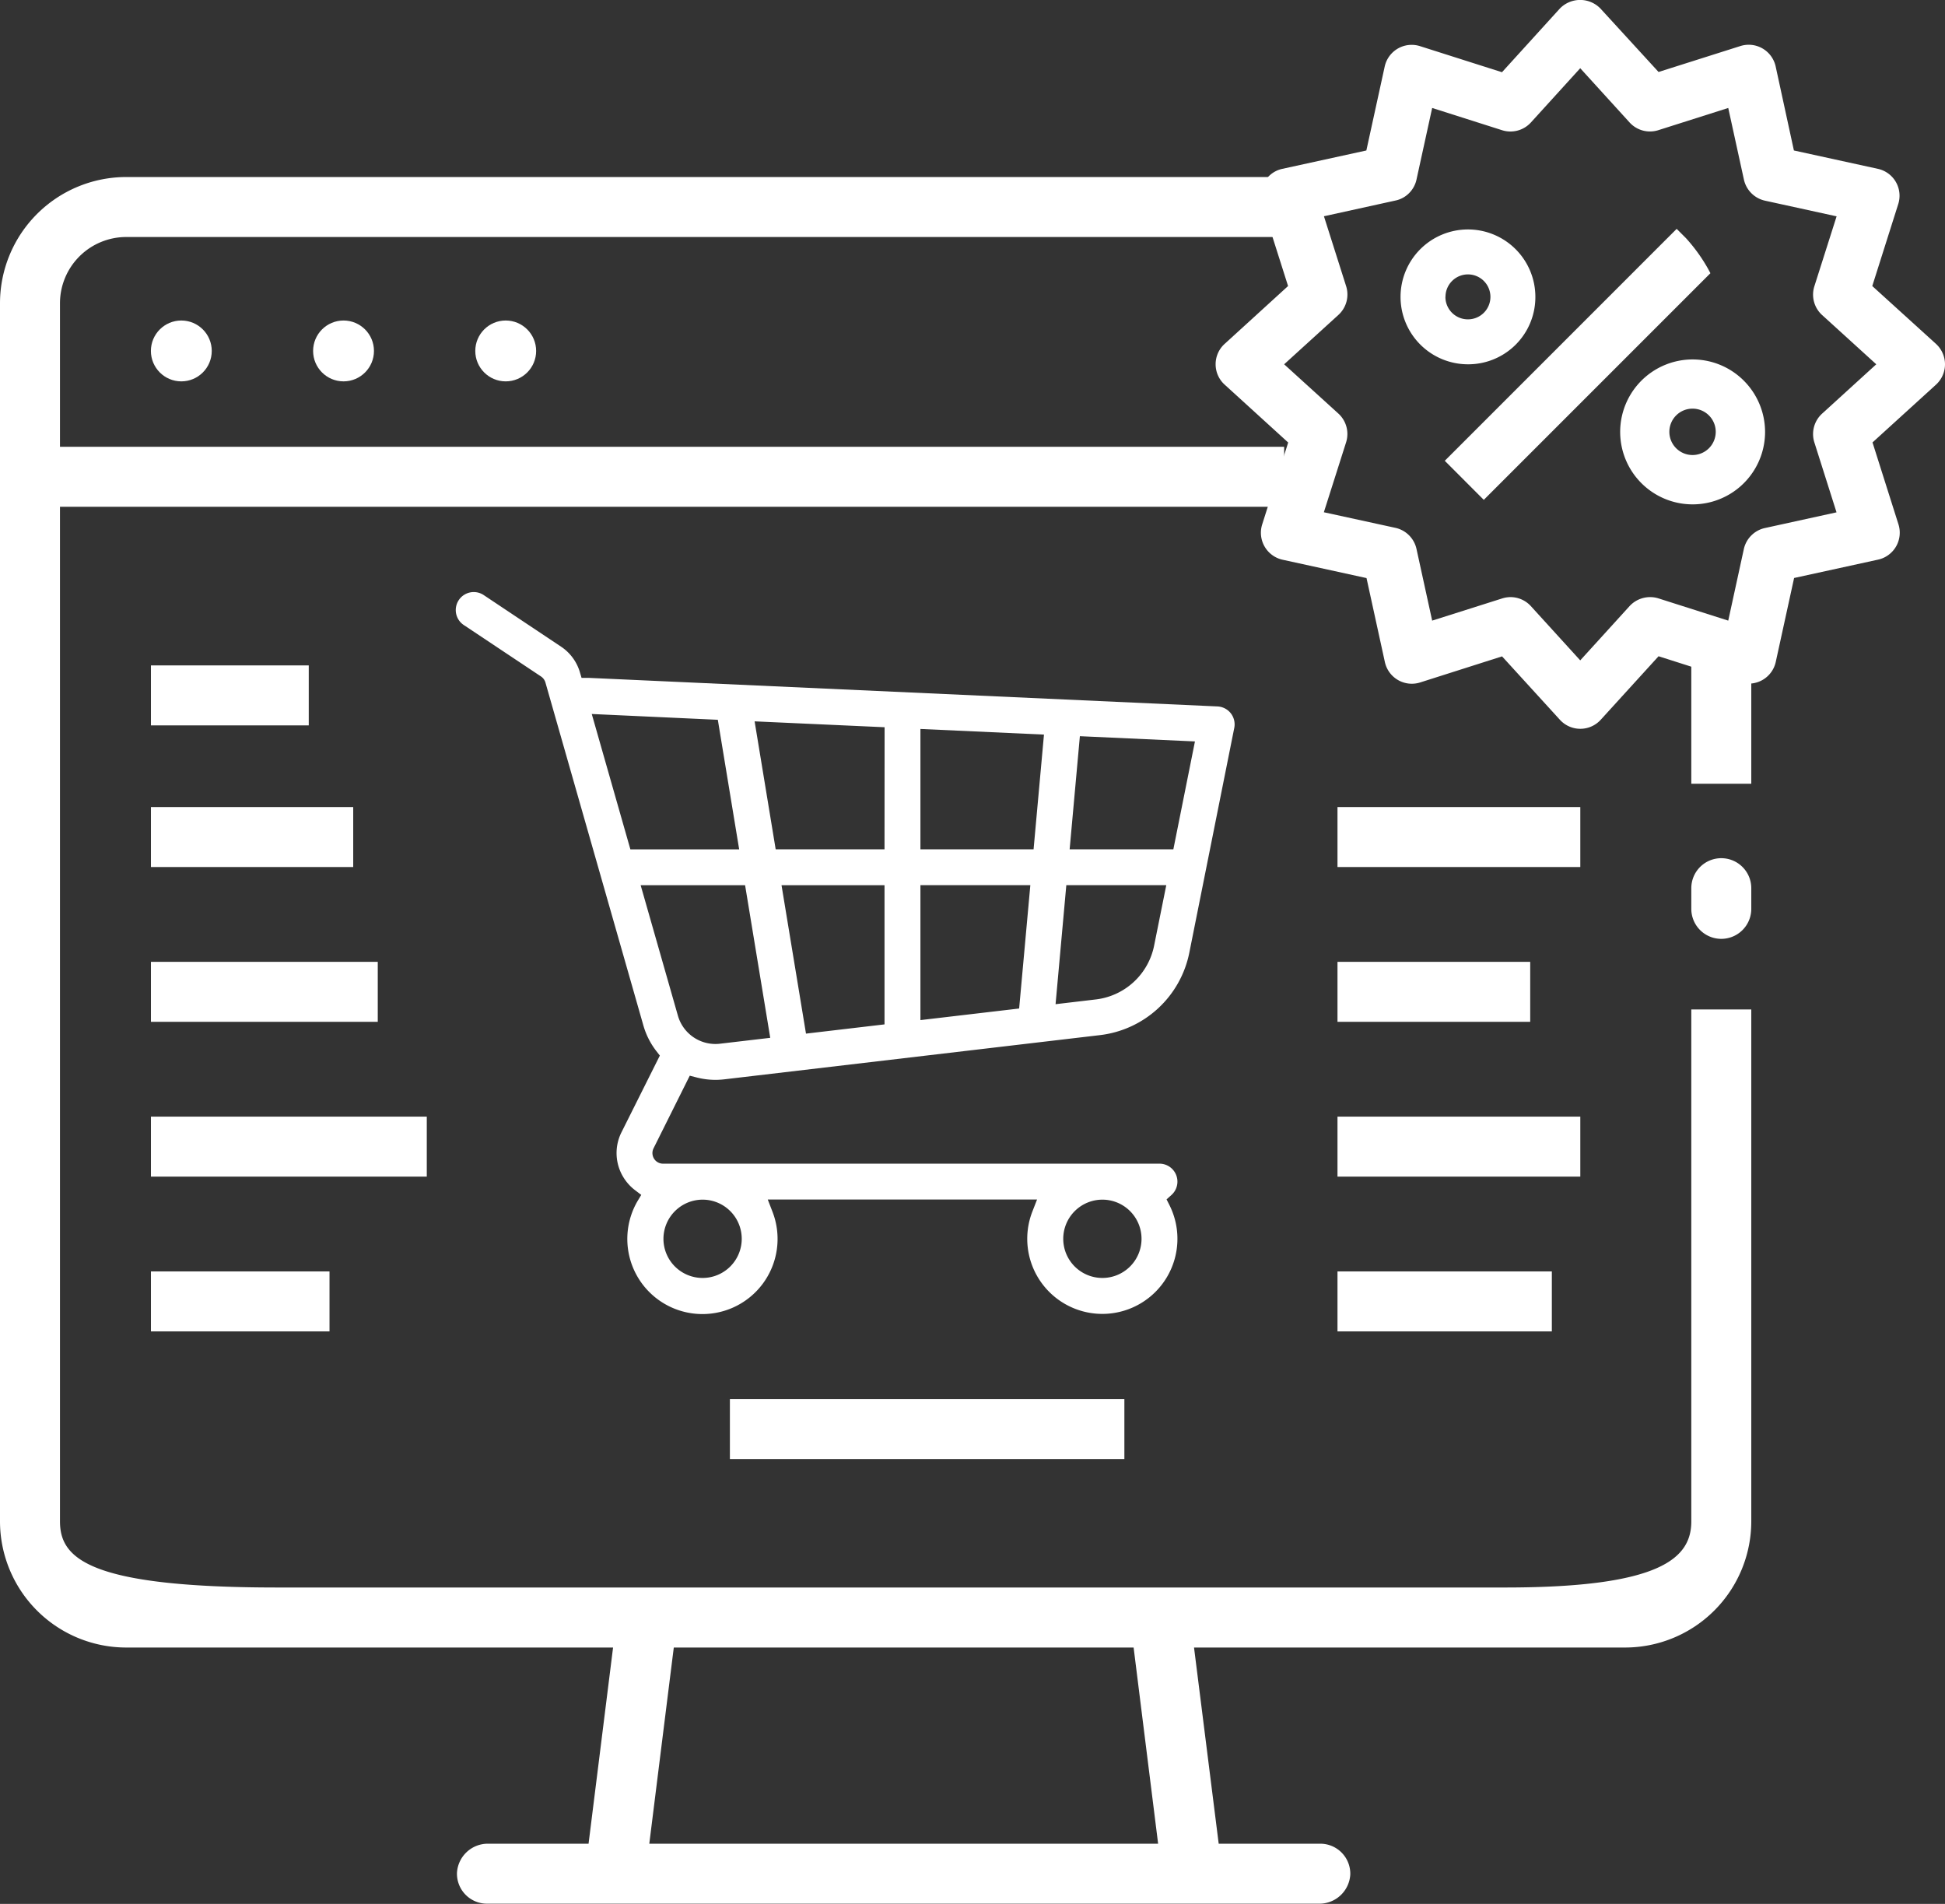 <?xml version="1.0" encoding="UTF-8"?> <svg xmlns="http://www.w3.org/2000/svg" id="Слой_1" data-name="Слой 1" viewBox="0 0 486.45 476.11"><rect x="0" y="0" width="486.45" height="476.11" fill="#333333" stroke="none"/><defs><style>.cls-1{fill:#fff;}</style></defs><title>E-commerce</title><path class="cls-1" d="M307.83,178.38h0a4.51,4.51,0,0,0-3.33-1.72l-157.17-7.14h-.23l-1.65,0L145,168a11.62,11.62,0,0,0-4.68-6.29l-19.24-12.83a4.5,4.5,0,1,0-5,7.48l19.25,12.82a2.77,2.77,0,0,1,1.08,1.48l24.51,85.81a18.89,18.89,0,0,0,3.26,6.41l.85,1.09-9.59,19.17a11.59,11.59,0,0,0,.51,11.32,11.71,11.71,0,0,0,2.89,3.18l1.54,1.17-1,1.67a18.79,18.79,0,1,0,33.8,2.49l-1.16-3h67.35l-1.17,3a18.78,18.78,0,1,0,34.31-1.55l-.75-1.49,1.24-1.11a4.49,4.49,0,0,0-3-7.82H165.83a2.62,2.62,0,0,1-2.26-1.26,2.65,2.65,0,0,1-.12-2.57L172.51,269l1.72.44a18.76,18.76,0,0,0,6.92.47l93.92-11.05a25.87,25.87,0,0,0,22.39-20.66L308.7,182A4.52,4.52,0,0,0,307.83,178.38ZM275.72,300a9.79,9.79,0,1,1-9.8,9.79A9.8,9.8,0,0,1,275.72,300Zm-100,0a9.79,9.79,0,1,1-9.79,9.79A9.81,9.81,0,0,1,175.7,300ZM148,178.55,179.53,180l5.34,32.4H157.66ZM180.1,261a9.18,9.18,0,0,1-1.17.07,9.75,9.75,0,0,1-9.39-7.1l-9.31-32.6h26.12l6.29,38.16Zm41.12-4.83-19.64,2.31-6.12-37.11h25.76Zm0-43.78H194l-5.27-32,32.51,1.47Zm33.67,39.81L230.2,255.1V221.36h27.49Zm3.61-39.81H230.2v-30.1l30.9,1.41Zm30.15,24.07A16.89,16.89,0,0,1,274,249.94l-10,1.18,2.69-29.76h25Zm4.81-24.07H267.52l2.56-28.29,28.78,1.31Z"></path><rect class="cls-1" x="9.16" y="111.73" width="312.01" height="15"></rect><rect class="cls-1" x="37.75" y="201.82" width="50.59" height="15"></rect><rect class="cls-1" x="37.75" y="166.4" width="39.47" height="15"></rect><rect class="cls-1" x="37.75" y="240.53" width="56.73" height="15"></rect><rect class="cls-1" x="37.75" y="279.24" width="68.99" height="15"></rect><rect class="cls-1" x="37.75" y="317.95" width="44.66" height="15"></rect><rect class="cls-1" x="334.51" y="201.82" width="60.73" height="15"></rect><rect class="cls-1" x="334.51" y="240.53" width="48.2" height="15"></rect><rect class="cls-1" x="334.51" y="279.24" width="60.73" height="15"></rect><rect class="cls-1" x="182.55" y="349.87" width="98.66" height="15"></rect><rect class="cls-1" x="334.51" y="317.95" width="53.61" height="15"></rect><circle class="cls-1" cx="45.35" cy="87.76" r="7.61"></circle><circle class="cls-1" cx="85.92" cy="87.76" r="7.61"></circle><circle class="cls-1" cx="126.48" cy="87.76" r="7.61"></circle><path class="cls-1" d="M323.43,44.27H31.58A31.58,31.58,0,0,0,0,75.85V380.39A31.58,31.58,0,0,0,31.58,412H153.33a0,0,0,0,1,0,0l-6.13,49.06a0,0,0,0,1,0,0H122.14a7.73,7.73,0,0,0-7.85,7.3,7.5,7.5,0,0,0,7.5,7.7H329.86a7.74,7.74,0,0,0,7.85-7.31,7.5,7.5,0,0,0-7.5-7.69H304.8s0,0,0,0L298.63,412a0,0,0,0,1,0,0H406.42A31.58,31.58,0,0,0,438,380.39V252.44s0,0,0,0H423s0,0,0,0v128c0,9.12-7.42,16.55-46.55,16.55h-307C21.74,397,15,389.55,15,380.43V75.85A16.58,16.58,0,0,1,31.58,59.27H327.33L323.42,47A4.41,4.41,0,0,1,323.43,44.27ZM168.52,412h115a0,0,0,0,1,0,0l6.13,49.06s0,0,0,0H162.39s0,0,0,0S168.51,412,168.52,412Z"></path><path class="cls-1" d="M423,159.73V196s0,0,0,0H438s0,0,0,0v-34l-13.16-4.19Z"></path><path class="cls-1" d="M430.5,214.61a7.5,7.5,0,0,0-7.5,7.5v5.17a7.5,7.5,0,0,0,15,0v-5.17A7.5,7.5,0,0,0,430.5,214.61Z"></path><path class="cls-1" d="M486.45,91.1A6.94,6.94,0,0,0,484.2,86L468.26,71.53l6.49-20.48a6.88,6.88,0,0,0-5.09-8.83l-21-4.59-4.56-21a6.9,6.9,0,0,0-8.81-5.12L414.81,18,400.28,2.14a7.07,7.07,0,0,0-10.16,0L375.65,18.06l-20.5-6.52a6.9,6.9,0,0,0-8.83,5.09l-4.59,21-21,4.59a6.79,6.79,0,0,0-5.08,4.63,6.77,6.77,0,0,0,0,4.2l6.5,20.48L306.28,86a6.88,6.88,0,0,0,0,10.18l15.9,14.48-6.5,20.47a6.91,6.91,0,0,0,5.09,8.84l21,4.59,4.59,21a6.9,6.9,0,0,0,8.83,5.1l20.48-6.52L390.14,180a6.9,6.9,0,0,0,10.2,0l14.47-15.89,20.47,6.52a6.91,6.91,0,0,0,8.84-5.09l4.59-21,21-4.59a6.9,6.9,0,0,0,5.1-8.83l-6.49-20.48L484.2,96.19A6.9,6.9,0,0,0,486.45,91.1ZM455.7,103.45a6.9,6.9,0,0,0-1.92,7.19l5.54,17.48-17.93,3.93a6.91,6.91,0,0,0-5.25,5.25l-3.9,17.9-17.48-5.57a7,7,0,0,0-7.19,1.93l-12.35,13.58-12.35-13.57a6.92,6.92,0,0,0-5.1-2.25,7.12,7.12,0,0,0-2.07.33l-17.51,5.55-3.92-17.92A6.92,6.92,0,0,0,349,132l-17.9-3.9,5.56-17.48a6.91,6.91,0,0,0-1.92-7.19L321.17,91.1l13.57-12.35a6.9,6.9,0,0,0,1.93-7.19l-5.55-17.48L349,50.15a6.74,6.74,0,0,0,3.56-2,6.87,6.87,0,0,0,1.7-3.2L358.19,27l17.48,5.56a6.92,6.92,0,0,0,7.2-1.92l12.35-13.58,12.35,13.57a6.89,6.89,0,0,0,7.19,1.92L432.24,27l3.92,17.92a6.93,6.93,0,0,0,5.26,5.26l17.92,3.92-5.56,17.48a6.9,6.9,0,0,0,1.92,7.19L469.26,91.1,455.7,103.45Z"></path><path class="cls-1" d="M427.32,67.45a41.89,41.89,0,0,0-5.63-7.87l-2.35-2.35-58,58L371.1,125l56.68-56.68Z"></path><path class="cls-1" d="M384,74.24A16.86,16.86,0,1,0,367.12,91.1,16.79,16.79,0,0,0,384,74.24Zm-22.48,0a5.62,5.62,0,1,1,5.62,5.62A5.62,5.62,0,0,1,361.5,74.24Z"></path><path class="cls-1" d="M431.82,92a18.12,18.12,0,1,0,9.63,16A18.17,18.17,0,0,0,431.82,92Zm-2.71,16a5.8,5.8,0,1,1-5.8-5.81A5.8,5.8,0,0,1,429.11,108Z"></path></svg> 